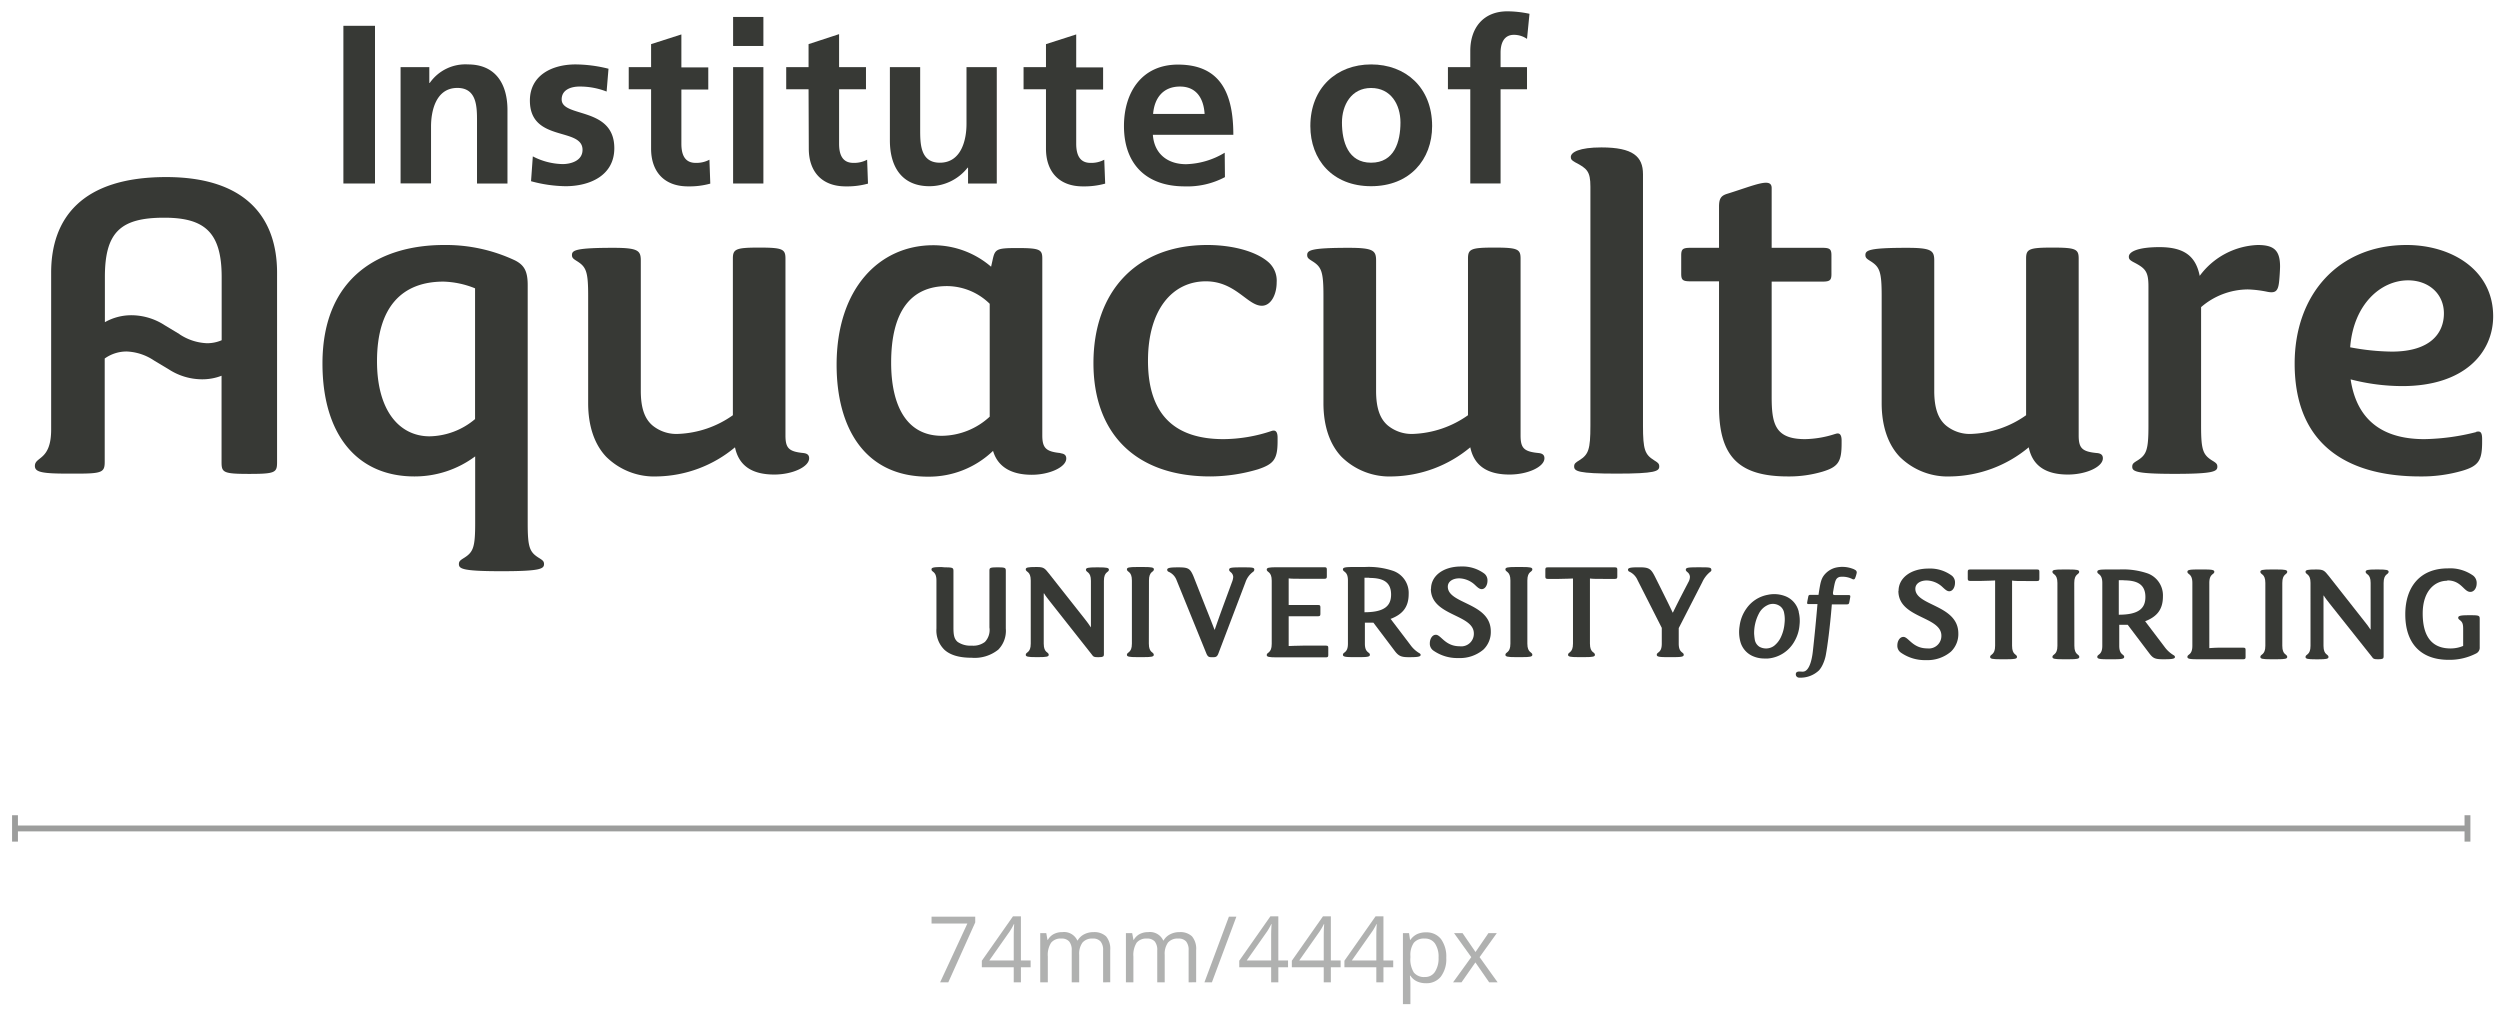 <svg id="Layer_1" data-name="Layer 1" xmlns="http://www.w3.org/2000/svg" viewBox="0 0 435 177.43"><defs><style>.cls-1{fill:#373935;}.cls-2{fill:#b0b1b0;}.cls-3{fill:none;stroke:#9c9d9c;stroke-width:1.02px;}</style></defs><title>sub-branding</title><path class="cls-1" d="M31.23,58.14l-2.59-1.56a10.7,10.7,0,0,0-5.79-1.73,9.36,9.36,0,0,0-4.6,1.21V48.2c0-7.82,2.74-10.32,10.32-10.32,7,0,10,2.5,10,10.32v11a6.37,6.37,0,0,1-2.56.52,9.3,9.3,0,0,1-4.76-1.55M28.9,30.81c-14.65,0-20,7.16-20,16.64v27.3c0,5.41-2.83,4.66-2.83,6.32,0,1.09,1.25,1.34,5.82,1.34h1.5c4.41,0,4.83-.25,4.83-2.08V62.38a6.54,6.54,0,0,1,3.82-1.22,9.17,9.17,0,0,1,4.75,1.56l2.6,1.56A10.68,10.68,0,0,0,35.21,66a9.22,9.22,0,0,0,3.34-.62v15c0,1.83.25,2.08,4.83,2.08s4.83-.25,4.83-2.08V47.45c0-9.48-5.33-16.64-19.31-16.64"/><path class="cls-1" d="M139.83,78.83c-2.58-.25-3.16-.84-3.16-3.08V45c0-1.66-.5-1.92-4.58-1.92s-4.57.26-4.57,1.92V72.25A17.61,17.61,0,0,1,118,75.5a6.54,6.54,0,0,1-4.5-1.5c-1.33-1.16-2-3-2-6V45.37c0-1.75-.42-2.25-4.75-2.25-6.57,0-7.23.42-7.23,1.26,0,.49.24.66.91,1.08,1.58,1,1.91,1.83,1.91,6V70.17c0,3.91,1.08,7.16,3.16,9.33a11.87,11.87,0,0,0,8.83,3.4,21.72,21.72,0,0,0,13.56-5.07c.67,3.24,3,4.74,6.83,4.74,3.16,0,6.07-1.33,6.07-2.83,0-.5-.25-.83-1-.91"/><path class="cls-1" d="M82.66,72.92a12.57,12.57,0,0,1-7.91,3c-5.15,0-9.15-4.32-9.15-13.06C65.6,53.36,70,49,77.17,49a15.73,15.73,0,0,1,5.49,1.17ZM93.73,97.05c-1.58-1-1.91-1.83-1.91-6V49.62c0-2.42-.59-3.5-2.25-4.33a28.21,28.21,0,0,0-12.32-2.66c-10.82,0-21.14,5.32-21.14,20.63,0,12.32,6,19.64,16,19.64a17.61,17.61,0,0,0,10.57-3.49V91.06c0,4.16-.33,5-1.91,6-.67.42-.92.59-.92,1.09,0,.83.66,1.24,7.41,1.24s7.4-.41,7.4-1.24c0-.5-.24-.67-.91-1.09"/><path class="cls-1" d="M172.21,72.5a12.43,12.43,0,0,1-8.33,3.33c-6.24,0-8.82-5.41-8.82-12.73,0-8.9,3.41-13.32,9.74-13.32a10.69,10.69,0,0,1,7.41,3.08Zm12.31,6.33c-2.49-.25-3.16-.84-3.16-3.08V45c0-1.58-.42-1.84-4.33-1.84-3.66,0-3.91.17-4.32,2.09l-.26,1.16a15.41,15.41,0,0,0-10.07-3.74c-9.4,0-16.81,7.57-16.81,20.8,0,11,4.91,19.47,15.9,19.47a16.11,16.11,0,0,0,11.32-4.49c.83,2.83,3.24,4.16,6.74,4.16,3.08,0,6-1.33,6-2.83,0-.5-.25-.83-1-.91"/><path class="cls-1" d="M364.86,78.83c-2.58-.25-3.17-.84-3.17-3.08V45c0-1.66-.49-1.92-4.57-1.92s-4.58.26-4.58,1.92V72.25a17.58,17.58,0,0,1-9.48,3.25,6.51,6.51,0,0,1-4.5-1.5c-1.33-1.16-2-3-2-6V45.37c0-1.75-.41-2.25-4.74-2.25-6.57,0-7.24.42-7.24,1.26,0,.49.25.66.92,1.08,1.57,1,1.91,1.83,1.91,6V70.17c0,3.91,1.08,7.16,3.16,9.33a11.85,11.85,0,0,0,8.82,3.4A21.75,21.75,0,0,0,353,77.83c.66,3.24,3,4.74,6.82,4.74,3.17,0,6.08-1.33,6.08-2.83,0-.5-.25-.83-1-.91"/><path class="cls-1" d="M392.82,42.63A13.15,13.15,0,0,0,382.75,48c-.67-3.33-2.58-5-7-5-3.83,0-5.33.83-5.33,1.66,0,.42.17.59.75.92,2.08,1.08,2.66,1.58,2.66,4.24v24.3c0,4.16-.33,5-1.91,6-.67.41-.91.58-.91,1.08,0,.83.66,1.25,7.4,1.25s7.41-.42,7.41-1.25c0-.5-.25-.67-.92-1.08-1.58-1-1.91-1.84-1.91-6V53.44a12.54,12.54,0,0,1,8.15-3.08,19.83,19.83,0,0,1,3.42.42c1.33.25,1.83-.08,2-1.75.09-.74.17-2.24.17-2.66,0-2.91-1.16-3.74-3.91-3.74"/><path class="cls-1" d="M419,48.78c3.58,0,6.24,2.33,6.24,5.75s-2.33,6.65-9.07,6.65a41,41,0,0,1-7.24-.75c.58-7.49,5.33-11.65,10.07-11.65m11.9,26.39a38.8,38.8,0,0,1-9.07,1.24c-6.41,0-11.65-2.58-12.82-10.4A35.93,35.93,0,0,0,418,67.18c10.81,0,15.81-5.83,15.81-12.15,0-8.07-7.25-12.4-15.07-12.4-11.81,0-19.47,8.57-19.47,20.63,0,15.07,10.4,19.64,21.81,19.64a25.34,25.34,0,0,0,7.4-1c2.83-.84,3.41-1.83,3.41-5v-.51c0-1.33-.41-1.41-1.08-1.24"/><path class="cls-1" d="M221.22,75a26.68,26.68,0,0,1-8.32,1.41c-8.24,0-13.15-4-13.15-13.64,0-9,4.33-13.82,10.07-13.82,5.16,0,7.24,4.25,9.74,4.25,1.58,0,2.58-1.92,2.58-4.08a4.28,4.28,0,0,0-1.33-3.41c-2.09-1.92-6.24-3.08-10.74-3.08-12.48,0-19.81,8.23-19.81,20.55,0,12.15,7.24,19.72,20.31,19.72a29.48,29.48,0,0,0,8.32-1.24c2.75-.92,3.41-1.75,3.41-4.91v-.59c0-1.33-.58-1.33-1.08-1.16"/><path class="cls-1" d="M267.74,78.83c-2.58-.25-3.16-.84-3.16-3.08V45c0-1.66-.5-1.92-4.58-1.92s-4.57.26-4.57,1.92V72.25a17.61,17.61,0,0,1-9.49,3.25,6.54,6.54,0,0,1-4.5-1.5c-1.33-1.16-2-3-2-6V45.37c0-1.75-.42-2.25-4.75-2.25-6.57,0-7.24.42-7.24,1.26,0,.49.25.66.92,1.08,1.58,1,1.91,1.83,1.91,6V70.17c0,3.91,1.08,7.16,3.16,9.33a11.87,11.87,0,0,0,8.83,3.4,21.72,21.72,0,0,0,13.56-5.07c.67,3.24,3,4.74,6.82,4.74,3.17,0,6.08-1.33,6.08-2.83,0-.5-.25-.83-1-.91"/><path class="cls-1" d="M287.8,80.08c-1.59-1-1.92-1.84-1.92-6V30.31c0-3.08-1.75-4.66-7.24-4.66-3.82,0-5.32.83-5.32,1.67,0,.41.16.57.74.91,2.08,1.08,2.67,1.58,2.67,4.24V74.08c0,4.16-.34,5-1.91,6-.67.41-.92.58-.92,1.08,0,.83.67,1.25,7.4,1.25s7.41-.42,7.41-1.25c0-.5-.25-.67-.91-1.08"/><path class="cls-1" d="M319.34,75.5a18,18,0,0,1-5.25.91c-5.24,0-5.82-2.66-5.82-7.4V49h8.82c1.33,0,1.58-.25,1.58-1.33V44.46c0-1.09-.25-1.34-1.58-1.34h-8.82V32.72c0-1.91-2.91-.5-7.74,1-1.08.33-1.42.84-1.42,2.25v7.15h-5c-1.33,0-1.58.25-1.58,1.34v3.16c0,1.08.25,1.33,1.58,1.33h5V70.76c0,8.74,3.5,12.14,12,12.14a20.47,20.47,0,0,0,6-.83c2.75-.83,3.33-1.74,3.33-4.91v-.5c0-1.33-.58-1.33-1.08-1.16"/><path class="cls-1" d="M164.42,98.72c1.35,0,1.48.08,1.48.64v9.82c0,1.3.12,2,.74,2.52a3.91,3.91,0,0,0,2.44.64,3.33,3.33,0,0,0,2.29-.64,3,3,0,0,0,.79-2.52V99.36c0-.56.07-.64,1.42-.64s1.43.08,1.43.64v10a4.69,4.69,0,0,1-1.3,3.67,6.55,6.55,0,0,1-4.63,1.42c-2.17,0-3.74-.46-4.76-1.4a4.7,4.7,0,0,1-1.38-3.69v-8.35c0-1.65-.86-1.42-.86-1.93,0-.33.38-.41,1.78-.41Z"/><path class="cls-1" d="M189.82,109.16v-8.1c0-1.65-.87-1.42-.87-1.93,0-.33.39-.41,1.78-.41h.44c1.4,0,1.78.08,1.78.41,0,.51-.87.28-.87,1.93v12.83c0,.33-.15.46-.89.46H191c-.66,0-.76-.08-1-.43l-7.33-9.29c-.36-.46-.79-1-1-1.38h-.06V112c0,1.65.87,1.42.87,1.93,0,.33-.38.41-1.78.41h-.43c-1.4,0-1.79-.08-1.79-.41,0-.51.87-.28.87-1.93v-11c0-1.65-.87-1.42-.87-1.93,0-.33.39-.41,1.79-.41h.15c1.22,0,1.37.23,2.11,1.15l6.24,7.91c.35.46.78,1,1,1.38Z"/><path class="cls-1" d="M199.9,112c0,1.65.86,1.42.86,1.93,0,.33-.38.41-1.78.41h-1.12c-1.4,0-1.78-.08-1.78-.41,0-.51.87-.28.87-1.93v-11c0-1.65-.87-1.42-.87-1.93,0-.33.38-.41,1.78-.41H199c1.4,0,1.78.08,1.78.41,0,.51-.86.28-.86,1.93Z"/><path class="cls-1" d="M214.35,101.32a2.93,2.93,0,0,0,.23-.92,1.12,1.12,0,0,0-.43-.84c-.2-.17-.28-.28-.28-.41,0-.38.33-.43,2.19-.43s2.19,0,2.19.41a.48.48,0,0,1-.23.38,3.7,3.7,0,0,0-1.3,1.78L212,113.71c-.21.56-.46.64-.84.64h-.41c-.38,0-.61-.08-.84-.64l-5.19-12.77a2.56,2.56,0,0,0-1.38-1.45.38.38,0,0,1-.25-.36c0-.38.81-.41,2-.41,1.67,0,2,.21,2.57,1.55l2.13,5.4c.38.94,1.1,2.75,1.53,3.89h.05c.49-1.42.84-2.41,1.38-3.89Z"/><path class="cls-1" d="M224.23,112.41c.46,0,1.2-.07,2.44-.07h4.05c.3,0,.4.07.4.38V114c0,.28-.1.38-.4.38h-8.53c-1.4,0-1.78-.08-1.78-.41,0-.51.87-.28.87-1.93v-11c0-1.65-.87-1.42-.87-1.93,0-.33.38-.41,1.78-.41h8.27c.31,0,.41.08.41.38v1.25c0,.28-.1.38-.41.38h-3.79c-1.24,0-2,0-2.44-.07v4.63h5.11c.31,0,.41.07.41.38v1.2c0,.28-.1.38-.41.38h-5.11Z"/><path class="cls-1" d="M242,107.73l3.38,4.45a5.16,5.16,0,0,0,1.6,1.48c.16.1.21.18.21.3,0,.36-.79.39-2.09.39s-1.76-.21-2.44-1.12l-3.69-4.89h-1.48V112c0,1.65.87,1.42.87,1.93,0,.33-.38.41-1.78.41h-1.12c-1.4,0-1.79-.08-1.79-.41,0-.51.87-.28.87-1.93v-11c0-1.65-.87-1.42-.87-1.93,0-.33.39-.41,1.79-.41h2a13.22,13.22,0,0,1,5,.69,4.07,4.07,0,0,1,2.65,4c0,2.39-1.17,3.59-3.18,4.35m-3.67-7.17h-.84v6c3.51,0,4.63-1.14,4.63-3.08,0-2.29-1.55-2.89-3.79-2.89"/><path class="cls-1" d="M249,102.44c0-2.19,2.06-3.87,5.22-3.87a6.37,6.37,0,0,1,4.07,1.25,1.5,1.5,0,0,1,.53,1.24c0,.74-.4,1.45-1,1.45-.39,0-.72-.3-1.1-.66a4.19,4.19,0,0,0-2.8-1.22c-1.12,0-2,.54-2,1.45,0,3.06,7.48,2.75,7.48,7.79a4.23,4.23,0,0,1-1.29,3.16,6.32,6.32,0,0,1-4.33,1.47,7.26,7.26,0,0,1-4.4-1.32,1.46,1.46,0,0,1-.59-1.27c0-.72.41-1.46,1.05-1.46.89,0,1.6,2,4.14,2a2.19,2.19,0,0,0,2.47-2.22c0-3.4-7.48-3-7.48-7.78"/><path class="cls-1" d="M265.76,112c0,1.65.87,1.42.87,1.93,0,.33-.38.41-1.78.41h-1.12c-1.4,0-1.79-.08-1.79-.41,0-.51.87-.28.87-1.93v-11c0-1.65-.87-1.42-.87-1.93,0-.33.39-.41,1.79-.41h1.12c1.4,0,1.78.08,1.78.41,0,.51-.87.28-.87,1.93Z"/><path class="cls-1" d="M281,98.72c.31,0,.41.08.41.38v1.25c0,.28-.1.38-.41.38h-1.9c-1.25,0-2,0-2.45-.07V112c0,1.65.87,1.42.87,1.93,0,.33-.38.41-1.78.41h-1.12c-1.4,0-1.78-.08-1.78-.41,0-.51.86-.28.86-1.93V100.66c-.46,0-1.19.07-2.44.07H269.3c-.31,0-.41-.1-.41-.38V99.1c0-.3.1-.38.41-.38Z"/><path class="cls-1" d="M297.8,99.13a.46.46,0,0,1-.23.38,4.86,4.86,0,0,0-1.37,1.78l-4.1,8V112c0,1.65.87,1.42.87,1.93,0,.33-.38.41-1.79.41h-1.12c-1.39,0-1.78-.08-1.78-.41,0-.51.87-.28.87-1.93v-2.75l-4.22-8.32a2.87,2.87,0,0,0-1.4-1.45.38.38,0,0,1-.26-.36c0-.38.76-.41,2-.41,1.68,0,2,.28,2.67,1.58l1.22,2.44c.61,1.23,1.3,2.6,1.88,3.85h.05c.54-1.12,1.2-2.42,1.94-3.85l.74-1.42a2,2,0,0,0,.28-.92,1.1,1.1,0,0,0-.44-.84c-.2-.17-.28-.28-.28-.4,0-.39.36-.44,2.22-.44s2.21,0,2.21.41"/><path class="cls-1" d="M330.35,102.8c0-2.18,2.06-3.87,5.22-3.87a6.35,6.35,0,0,1,4.07,1.25,1.5,1.5,0,0,1,.53,1.25c0,.74-.4,1.45-1,1.45-.39,0-.71-.31-1.1-.66a4.19,4.19,0,0,0-2.8-1.22c-1.12,0-2,.53-2,1.45,0,3,7.48,2.75,7.48,7.78a4.23,4.23,0,0,1-1.29,3.16,6.3,6.3,0,0,1-4.33,1.47,7.28,7.28,0,0,1-4.4-1.32,1.45,1.45,0,0,1-.59-1.27c0-.71.41-1.45,1.05-1.45.89,0,1.6,2,4.15,2a2.18,2.18,0,0,0,2.46-2.21c0-3.41-7.48-3-7.48-7.79"/><path class="cls-1" d="M354.45,99.09c.3,0,.4.07.4.38v1.25c0,.28-.1.38-.4.38h-1.91c-1.25,0-2,0-2.44-.08v11.35c0,1.65.86,1.43.86,1.93,0,.33-.38.41-1.78.41h-1.12c-1.4,0-1.78-.08-1.78-.41,0-.5.87-.28.87-1.93V101c-.46,0-1.2.08-2.45.08h-1.9c-.31,0-.41-.1-.41-.38V99.47c0-.31.1-.38.41-.38Z"/><path class="cls-1" d="M360.94,112.37c0,1.65.86,1.42.86,1.93,0,.33-.38.41-1.78.41H358.9c-1.4,0-1.78-.08-1.78-.41,0-.51.87-.28.87-1.93V101.43c0-1.65-.87-1.42-.87-1.93,0-.33.38-.41,1.78-.41H360c1.4,0,1.78.08,1.78.41,0,.51-.86.28-.86,1.93Z"/><path class="cls-1" d="M373.25,108.09l3.38,4.46a5.28,5.28,0,0,0,1.61,1.47c.15.1.2.18.2.31,0,.36-.79.38-2.08.38-1.46,0-1.76-.2-2.45-1.12l-3.69-4.88h-1.47v3.66c0,1.65.86,1.42.86,1.93,0,.33-.38.41-1.78.41h-1.12c-1.4,0-1.78-.08-1.78-.41,0-.51.87-.28.87-1.93V101.43c0-1.65-.87-1.43-.87-1.93,0-.34.38-.41,1.78-.41h2a13.29,13.29,0,0,1,5,.69,4.07,4.07,0,0,1,2.64,4c0,2.4-1.17,3.59-3.18,4.35m-3.66-7.17h-.84v6c3.51,0,4.63-1.14,4.63-3.08,0-2.29-1.55-2.9-3.79-2.9"/><path class="cls-1" d="M390.32,112.7c.31,0,.41.08.41.38v1.25c0,.28-.1.38-.41.38h-7.93c-1.4,0-1.78-.08-1.78-.41,0-.51.86-.28.86-1.93V101.43c0-1.65-.86-1.43-.86-1.94,0-.32.38-.4,1.78-.4h1.12c1.4,0,1.78.08,1.78.4,0,.51-.87.29-.87,1.94v11.35a21.92,21.92,0,0,1,2.44-.08Z"/><path class="cls-1" d="M397.12,112.37c0,1.65.86,1.42.86,1.93,0,.33-.38.41-1.78.41h-1.12c-1.4,0-1.78-.08-1.78-.41,0-.51.87-.28.87-1.93V101.43c0-1.65-.87-1.42-.87-1.93,0-.33.38-.41,1.78-.41h1.12c1.4,0,1.78.08,1.78.41,0,.51-.86.28-.86,1.93Z"/><path class="cls-1" d="M412.49,109.52v-8.09c0-1.66-.87-1.42-.87-1.93,0-.33.38-.41,1.78-.41h.43c1.4,0,1.79.08,1.79.41,0,.51-.87.27-.87,1.93v12.82c0,.33-.15.46-.89.46h-.15c-.66,0-.77-.08-1-.43L405.34,105c-.36-.46-.79-1-1-1.37h-.05v8.75c0,1.65.87,1.42.87,1.93,0,.33-.38.41-1.78.41h-.43c-1.41,0-1.79-.08-1.79-.41,0-.51.87-.28.87-1.93V101.43c0-1.66-.87-1.42-.87-1.93,0-.33.38-.41,1.79-.41h.15c1.22,0,1.37.23,2.11,1.14l6.23,7.92c.36.45.79,1,1,1.37Z"/><path class="cls-1" d="M425.82,101.05c-2.19,0-4.27,1.8-4.27,5.7,0,4.27,1.83,6.08,4.83,6.08a5.59,5.59,0,0,0,2.21-.44v-3c0-.91-.18-1.19-.61-1.52-.2-.16-.25-.23-.25-.39,0-.35.51-.43,1.83-.43H430c1.34,0,1.47.08,1.47.64v4.91a1.12,1.12,0,0,1-.66,1.12,10.09,10.09,0,0,1-4.73,1.09c-5,0-7.56-3-7.56-7.91s2.7-8,7.38-8a6.92,6.92,0,0,1,4.45,1.27,1.62,1.62,0,0,1,.59,1.35c0,.78-.44,1.47-1.1,1.47-1.14,0-1.55-2-4-2"/><path class="cls-1" d="M322.73,99.13a1.76,1.76,0,0,0-.4-.18,5.1,5.1,0,0,0-3-.16,3.74,3.74,0,0,0-1.54.86c-.9.84-1,1.6-1.27,3.19l-.1.67h-1.25l-.24,0a.29.29,0,0,0-.28.25c-.07.36-.15.73-.21,1.1,0,.16,0,.22.2.25h1.6c-.24,2.8-.5,5.51-.8,8.18-.07.67-.39,3.27-1.54,3.55-.47.11-1.09-.17-1.38.24a.66.66,0,0,0,0,.5.6.6,0,0,0,.57.33,4.65,4.65,0,0,0,3.44-1.29,4.36,4.36,0,0,0,.63-1,6.89,6.89,0,0,0,.58-1.93c.21-1.14.66-4.31,1-8.53h2.63c.28,0,.35-.09.41-.37l.15-.81c.07-.38,0-.44-.37-.44h-2.27s-.24,0-.32-.1a1.08,1.08,0,0,1,0-.51c.32-1.83.41-2.33,1.13-2.55a3.85,3.85,0,0,1,2.28.41c.22.06.33,0,.42-.22a4.73,4.73,0,0,0,.25-.81.49.49,0,0,0-.27-.6"/><path class="cls-1" d="M310.51,108.44a6.84,6.84,0,0,1-.58,2.3,4.18,4.18,0,0,1-1.21,1.61,2.36,2.36,0,0,1-2.59.18,1.83,1.83,0,0,1-.81-1.32c-.06-.35-.08-.7-.1-.89a7.31,7.31,0,0,1,.81-3.52,3.24,3.24,0,0,1,1.47-1.48,2.12,2.12,0,0,1,2.3.21,1.85,1.85,0,0,1,.64,1.13,5.6,5.6,0,0,1,.07,1.78m2.47-2a3.82,3.82,0,0,0-2.52-2.77,5.33,5.33,0,0,0-2.88-.17,5.8,5.8,0,0,0-3.74,2.44,6.61,6.61,0,0,0-1.15,3,6.43,6.43,0,0,0,.11,2.62,3.82,3.82,0,0,0,2.15,2.59,5,5,0,0,0,2.11.43c.19,0,.39,0,.58,0a5.84,5.84,0,0,0,4.6-3,6.63,6.63,0,0,0,.88-2.87,6.26,6.26,0,0,0-.14-2.2"/><rect class="cls-1" x="59.75" y="4.49" width="5.5" height="27.44"/><path class="cls-1" d="M69.7,11.68h5v2.75h.08a7.55,7.55,0,0,1,6.64-3.22c4.8,0,6.88,3.38,6.88,7.94V31.93H83V21.12c0-2.48,0-5.82-3.42-5.82C75.79,15.3,75,19.42,75,22v9.91H69.7Z"/><path class="cls-1" d="M105.55,15.93a12.71,12.71,0,0,0-4.72-.87c-1.41,0-3.1.51-3.1,2.24,0,3.23,9.16,1.18,9.16,8.49,0,4.72-4.21,6.61-8.49,6.61a23.68,23.68,0,0,1-6-.87l.31-4.32a11.67,11.67,0,0,0,5.19,1.34c1.34,0,3.46-.52,3.46-2.48,0-4-9.16-1.26-9.16-8.57,0-4.37,3.81-6.29,7.94-6.29a23.89,23.89,0,0,1,5.74.75Z"/><path class="cls-1" d="M113.29,15.53H109.4V11.68h3.89v-4l5.27-1.69v5.74h4.68v3.85h-4.68V25c0,1.73.47,3.34,2.48,3.34a4.79,4.79,0,0,0,2.4-.55l.15,4.16a13.63,13.63,0,0,1-3.89.48c-4.13,0-6.41-2.56-6.41-6.57Z"/><path class="cls-1" d="M127.56,11.68h5.27V31.93h-5.27Zm0-8.73h5.27V8h-5.27Z"/><path class="cls-1" d="M140.69,15.53H136.8V11.68h3.89v-4L146,5.94v5.74h4.68v3.85H146V25c0,1.73.47,3.34,2.48,3.34a4.79,4.79,0,0,0,2.4-.55l.15,4.16a13.63,13.63,0,0,1-3.89.48c-4.13,0-6.41-2.56-6.41-6.57Z"/><path class="cls-1" d="M173.44,31.93h-5V29.17h-.07a8.46,8.46,0,0,1-6.65,3.23c-4.79,0-6.88-3.38-6.88-7.94V11.68h5.27V22.49c0,2.48,0,5.82,3.42,5.82,3.82,0,4.64-4.13,4.64-6.72V11.68h5.27Z"/><path class="cls-1" d="M182,15.53h-3.9V11.68H182v-4l5.26-1.69v5.74h4.68v3.85h-4.68V25c0,1.73.48,3.34,2.48,3.34a4.73,4.73,0,0,0,2.4-.55l.16,4.16a13.66,13.66,0,0,1-3.9.48c-4.12,0-6.4-2.56-6.4-6.57Z"/><path class="cls-1" d="M209.6,19.82c-.15-2.56-1.33-4.76-4.28-4.76s-4.45,2-4.68,4.76Zm3.54,11a13.94,13.94,0,0,1-7,1.61c-6.68,0-10.57-3.86-10.57-10.5,0-5.86,3.1-10.69,9.39-10.69,7.51,0,9.64,5.15,9.64,12.22h-14c.23,3.27,2.52,5.11,5.78,5.11a13.68,13.68,0,0,0,6.72-2Z"/><path class="cls-1" d="M238.57,28.31c4.05,0,5.11-3.62,5.11-7,0-3.1-1.65-6-5.11-6s-5.07,3-5.07,6c0,3.34,1.06,7,5.07,7m0-17.1c6,0,10.62,4,10.62,10.73,0,5.82-3.89,10.46-10.62,10.46S228,27.76,228,21.94c0-6.68,4.6-10.73,10.57-10.73"/><path class="cls-1" d="M255.83,15.53h-3.89V11.68h3.89V8.85c0-4,2.28-6.88,6.45-6.88a19,19,0,0,1,3.85.43l-.43,4.37a4,4,0,0,0-2.28-.71c-1.77,0-2.32,1.53-2.32,3.1v2.52h4.6v3.85h-4.6V31.92h-5.27Z"/><path class="cls-2" d="M163.58,170.93l4.74-10.23h-6.23v-1.2h7.6v1L165,170.93Z"/><path class="cls-2" d="M179.33,168.3h-1.69v2.63h-1.25V168.3h-5.55v-1.13l5.42-7.73h1.38v7.68h1.69Zm-2.94-1.18v-3.8c0-.74,0-1.58.08-2.52h-.06a10.76,10.76,0,0,1-.7,1.24l-3.57,5.08Z"/><path class="cls-2" d="M191.94,170.93v-5.57a2.27,2.27,0,0,0-.44-1.54,1.69,1.69,0,0,0-1.36-.51,2.19,2.19,0,0,0-1.78.69,3.31,3.31,0,0,0-.58,2.15v4.78h-1.3v-5.57a2.32,2.32,0,0,0-.44-1.54,1.69,1.69,0,0,0-1.36-.51,2.11,2.11,0,0,0-1.79.73,3.92,3.92,0,0,0-.57,2.39v4.5H181v-8.57h1.05l.21,1.18h.07a2.5,2.5,0,0,1,1-1,3.1,3.1,0,0,1,1.5-.35,2.53,2.53,0,0,1,2.62,1.45h.06a2.77,2.77,0,0,1,1.11-1.06,3.48,3.48,0,0,1,1.66-.39,3,3,0,0,1,2.18.74,3.37,3.37,0,0,1,.72,2.39v5.59Z"/><path class="cls-2" d="M206.82,170.93v-5.57a2.32,2.32,0,0,0-.43-1.54,1.71,1.71,0,0,0-1.36-.51,2.19,2.19,0,0,0-1.79.69,3.31,3.31,0,0,0-.58,2.15v4.78h-1.3v-5.57a2.32,2.32,0,0,0-.43-1.54,1.72,1.72,0,0,0-1.37-.51,2.13,2.13,0,0,0-1.79.73,4,4,0,0,0-.56,2.39v4.5h-1.3v-8.57H197l.22,1.18h.06a2.5,2.5,0,0,1,1-1,3.13,3.13,0,0,1,1.5-.35,2.53,2.53,0,0,1,2.62,1.45h.07a2.65,2.65,0,0,1,1.11-1.06,3.41,3.41,0,0,1,1.65-.39,2.93,2.93,0,0,1,2.18.74,3.37,3.37,0,0,1,.72,2.39v5.59Z"/><path class="cls-2" d="M215.13,159.5l-4.26,11.43h-1.3l4.26-11.43Z"/><path class="cls-2" d="M224.12,168.3h-1.69v2.63h-1.25V168.3h-5.55v-1.13l5.42-7.73h1.38v7.68h1.69Zm-2.94-1.18v-3.8c0-.74,0-1.58.08-2.52h-.06a12.5,12.5,0,0,1-.7,1.24l-3.57,5.08Z"/><path class="cls-2" d="M233.27,168.3h-1.7v2.63h-1.24V168.3h-5.55v-1.13l5.42-7.73h1.37v7.68h1.7Zm-2.94-1.18v-3.8c0-.74,0-1.58.08-2.52h-.06a10.66,10.66,0,0,1-.71,1.24l-3.57,5.08Z"/><path class="cls-2" d="M242.42,168.3h-1.7v2.63h-1.24V168.3h-5.55v-1.13l5.42-7.73h1.37v7.68h1.7Zm-2.94-1.18v-3.8c0-.74,0-1.58.08-2.52h-.06a10.66,10.66,0,0,1-.71,1.24l-3.57,5.08Z"/><path class="cls-2" d="M248.1,171.08a3.64,3.64,0,0,1-1.53-.31,2.8,2.8,0,0,1-1.16-1h-.09a12.06,12.06,0,0,1,.09,1.43v3.52h-1.3V162.36h1.06l.18,1.18h.06a3,3,0,0,1,1.16-1,3.54,3.54,0,0,1,1.53-.31,3.19,3.19,0,0,1,2.63,1.16,5.19,5.19,0,0,1,.92,3.27,5.05,5.05,0,0,1-.94,3.27A3.17,3.17,0,0,1,248.1,171.08Zm-.19-7.77a2.29,2.29,0,0,0-1.9.73,3.72,3.72,0,0,0-.6,2.31v.29a4.3,4.3,0,0,0,.6,2.58,2.29,2.29,0,0,0,1.93.78,2,2,0,0,0,1.74-.9,4.27,4.27,0,0,0,.63-2.48,4.1,4.1,0,0,0-.63-2.46A2.07,2.07,0,0,0,247.91,163.31Z"/><path class="cls-2" d="M256,166.54l-3-4.18h1.48l2.26,3.29,2.25-3.29h1.46l-3,4.18,3.14,4.39h-1.47l-2.4-3.47-2.42,3.47h-1.47Z"/><line class="cls-3" x1="2.61" y1="144.15" x2="429.34" y2="144.15"/><line class="cls-3" x1="2.61" y1="141.85" x2="2.61" y2="146.44"/><line class="cls-3" x1="429.34" y1="141.85" x2="429.34" y2="146.44"/></svg>